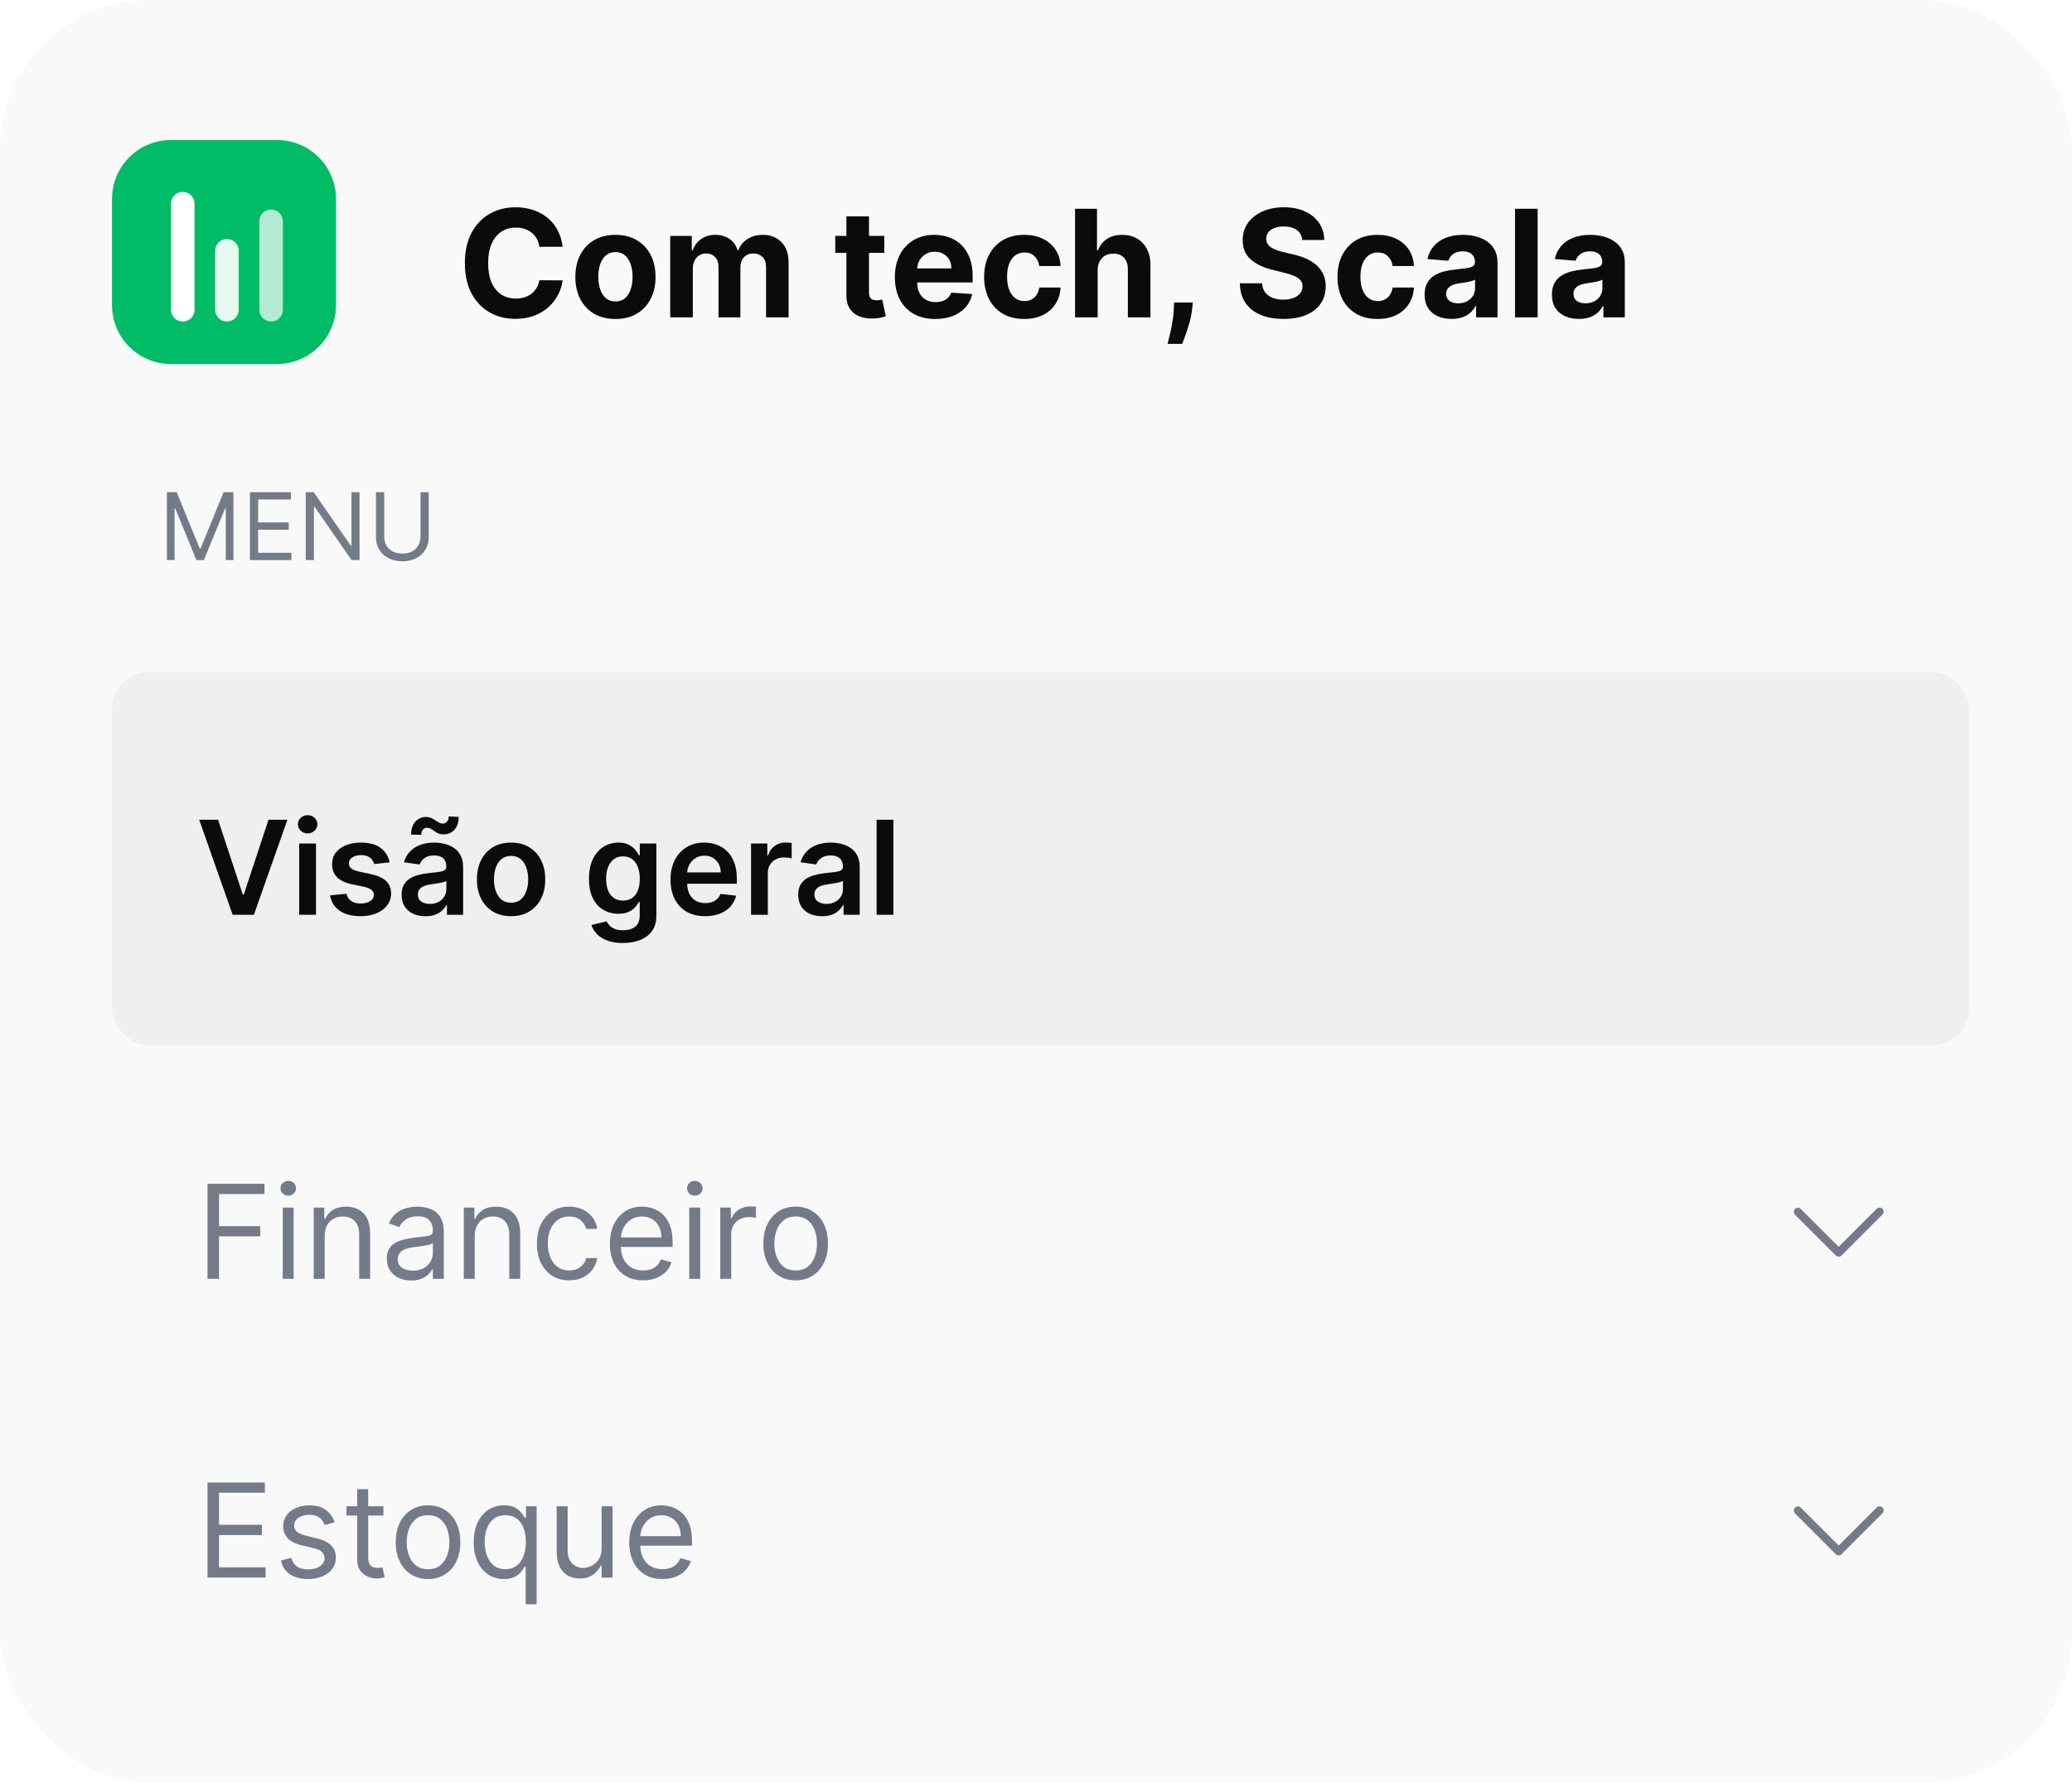 <svg xmlns="http://www.w3.org/2000/svg" fill="none" viewBox="0 0 222 191" height="191" width="222">
<rect fill="#F9F9F9" rx="16" height="191" width="222"></rect>
<path fill="#00BC67" d="M12 21.316C12 17.828 14.828 15 18.316 15H29.684C33.172 15 36 17.828 36 21.316V32.684C36 36.172 33.172 39 29.684 39H18.316C14.828 39 12 36.172 12 32.684V21.316Z"></path>
<g filter="url(#filter0_d_988_5857)">
<path fill="white" d="M18.316 21.317C18.316 20.619 18.882 20.054 19.58 20.054C20.277 20.054 20.843 20.619 20.843 21.317V32.685C20.843 33.383 20.277 33.949 19.58 33.949C18.882 33.949 18.316 33.383 18.316 32.685V21.317Z"></path>
</g>
<g filter="url(#filter1_d_988_5857)" opacity="0.9">
<path fill="white" d="M23.051 26.368C23.051 25.67 23.616 25.105 24.314 25.105C25.012 25.105 25.577 25.67 25.577 26.368V32.683C25.577 33.381 25.012 33.947 24.314 33.947C23.616 33.947 23.051 33.381 23.051 32.683V26.368Z"></path>
</g>
<g filter="url(#filter2_d_988_5857)" opacity="0.7">
<path fill="white" d="M27.785 23.209C27.785 22.512 28.351 21.946 29.048 21.946C29.746 21.946 30.311 22.512 30.311 23.209V32.683C30.311 33.381 29.746 33.946 29.048 33.946C28.351 33.946 27.785 33.381 27.785 32.683V23.209Z"></path>
</g>
<path fill="#0A0B0B" d="M60.278 26.438H57.79C57.744 26.116 57.651 25.829 57.511 25.579C57.371 25.326 57.191 25.11 56.972 24.932C56.752 24.754 56.498 24.617 56.21 24.523C55.926 24.428 55.617 24.381 55.284 24.381C54.682 24.381 54.157 24.53 53.71 24.829C53.263 25.125 52.917 25.557 52.67 26.125C52.424 26.689 52.301 27.375 52.301 28.182C52.301 29.011 52.424 29.708 52.67 30.273C52.92 30.837 53.269 31.263 53.716 31.551C54.163 31.839 54.68 31.983 55.267 31.983C55.597 31.983 55.901 31.939 56.182 31.852C56.466 31.765 56.718 31.638 56.938 31.472C57.157 31.301 57.339 31.095 57.483 30.852C57.631 30.61 57.733 30.333 57.79 30.023L60.278 30.034C60.214 30.568 60.053 31.083 59.795 31.579C59.542 32.072 59.199 32.513 58.767 32.903C58.339 33.29 57.828 33.597 57.233 33.824C56.642 34.047 55.974 34.159 55.227 34.159C54.189 34.159 53.261 33.924 52.443 33.455C51.629 32.985 50.985 32.305 50.511 31.415C50.042 30.525 49.807 29.447 49.807 28.182C49.807 26.913 50.045 25.833 50.523 24.943C51 24.053 51.648 23.375 52.466 22.909C53.284 22.439 54.205 22.204 55.227 22.204C55.901 22.204 56.526 22.299 57.102 22.489C57.682 22.678 58.195 22.954 58.642 23.318C59.089 23.678 59.453 24.119 59.733 24.642C60.017 25.165 60.199 25.763 60.278 26.438ZM65.94 34.17C65.058 34.17 64.294 33.983 63.651 33.608C63.01 33.229 62.516 32.703 62.168 32.028C61.819 31.35 61.645 30.564 61.645 29.671C61.645 28.769 61.819 27.981 62.168 27.307C62.516 26.629 63.01 26.102 63.651 25.727C64.294 25.349 65.058 25.159 65.94 25.159C66.823 25.159 67.584 25.349 68.224 25.727C68.868 26.102 69.365 26.629 69.713 27.307C70.062 27.981 70.236 28.769 70.236 29.671C70.236 30.564 70.062 31.35 69.713 32.028C69.365 32.703 68.868 33.229 68.224 33.608C67.584 33.983 66.823 34.17 65.94 34.17ZM65.952 32.295C66.353 32.295 66.688 32.182 66.957 31.954C67.226 31.724 67.429 31.409 67.565 31.011C67.706 30.614 67.776 30.161 67.776 29.653C67.776 29.146 67.706 28.693 67.565 28.296C67.429 27.898 67.226 27.583 66.957 27.352C66.688 27.121 66.353 27.006 65.952 27.006C65.546 27.006 65.206 27.121 64.929 27.352C64.656 27.583 64.45 27.898 64.31 28.296C64.173 28.693 64.105 29.146 64.105 29.653C64.105 30.161 64.173 30.614 64.31 31.011C64.45 31.409 64.656 31.724 64.929 31.954C65.206 32.182 65.546 32.295 65.952 32.295ZM71.81 34V25.273H74.117V26.812H74.219C74.401 26.301 74.704 25.898 75.128 25.602C75.552 25.307 76.06 25.159 76.651 25.159C77.249 25.159 77.758 25.309 78.179 25.608C78.599 25.903 78.88 26.305 79.02 26.812H79.111C79.289 26.312 79.611 25.913 80.077 25.614C80.546 25.311 81.101 25.159 81.742 25.159C82.556 25.159 83.217 25.419 83.724 25.938C84.236 26.453 84.492 27.184 84.492 28.131V34H82.077V28.608C82.077 28.123 81.948 27.759 81.69 27.517C81.433 27.275 81.111 27.153 80.724 27.153C80.285 27.153 79.942 27.294 79.696 27.574C79.45 27.85 79.327 28.216 79.327 28.671V34H76.98V28.557C76.98 28.129 76.857 27.788 76.611 27.534C76.368 27.28 76.048 27.153 75.651 27.153C75.382 27.153 75.139 27.222 74.923 27.358C74.711 27.491 74.543 27.678 74.418 27.921C74.293 28.159 74.23 28.439 74.23 28.761V34H71.81ZM94.749 25.273V27.091H89.493V25.273H94.749ZM90.686 23.182H93.106V31.318C93.106 31.542 93.141 31.716 93.209 31.841C93.277 31.962 93.372 32.047 93.493 32.097C93.618 32.146 93.762 32.17 93.925 32.17C94.038 32.17 94.152 32.161 94.266 32.142C94.379 32.119 94.466 32.102 94.527 32.091L94.908 33.892C94.787 33.93 94.616 33.974 94.396 34.023C94.177 34.076 93.91 34.108 93.595 34.119C93.012 34.142 92.501 34.064 92.061 33.886C91.626 33.708 91.287 33.432 91.044 33.057C90.802 32.682 90.682 32.208 90.686 31.636V23.182ZM100.209 34.17C99.311 34.17 98.538 33.989 97.891 33.625C97.247 33.258 96.751 32.739 96.402 32.068C96.053 31.394 95.879 30.597 95.879 29.676C95.879 28.778 96.053 27.991 96.402 27.312C96.751 26.634 97.241 26.106 97.874 25.727C98.51 25.349 99.256 25.159 100.112 25.159C100.688 25.159 101.224 25.252 101.72 25.438C102.22 25.619 102.656 25.894 103.027 26.261C103.402 26.629 103.694 27.091 103.902 27.648C104.11 28.201 104.214 28.849 104.214 29.591V30.256H96.845V28.756H101.936C101.936 28.407 101.86 28.099 101.709 27.829C101.557 27.561 101.347 27.35 101.078 27.199C100.813 27.044 100.504 26.966 100.152 26.966C99.785 26.966 99.459 27.051 99.175 27.222C98.894 27.388 98.675 27.614 98.516 27.898C98.356 28.178 98.275 28.491 98.271 28.835V30.261C98.271 30.693 98.351 31.066 98.51 31.381C98.673 31.695 98.902 31.938 99.197 32.108C99.493 32.278 99.843 32.364 100.249 32.364C100.518 32.364 100.764 32.326 100.987 32.25C101.211 32.174 101.402 32.061 101.561 31.909C101.72 31.758 101.841 31.572 101.925 31.352L104.163 31.5C104.05 32.038 103.817 32.508 103.464 32.909C103.116 33.307 102.665 33.617 102.112 33.841C101.563 34.061 100.929 34.17 100.209 34.17ZM109.737 34.17C108.843 34.17 108.074 33.981 107.43 33.602C106.79 33.22 106.298 32.689 105.953 32.011C105.612 31.333 105.442 30.553 105.442 29.671C105.442 28.776 105.614 27.992 105.959 27.318C106.307 26.64 106.802 26.112 107.442 25.733C108.082 25.35 108.843 25.159 109.726 25.159C110.487 25.159 111.154 25.297 111.726 25.574C112.298 25.85 112.75 26.239 113.084 26.739C113.417 27.239 113.601 27.826 113.635 28.5H111.351C111.286 28.064 111.116 27.714 110.839 27.449C110.567 27.18 110.209 27.046 109.766 27.046C109.391 27.046 109.063 27.148 108.783 27.352C108.506 27.553 108.29 27.847 108.135 28.233C107.98 28.619 107.902 29.087 107.902 29.636C107.902 30.193 107.978 30.667 108.129 31.057C108.285 31.447 108.502 31.744 108.783 31.949C109.063 32.153 109.391 32.256 109.766 32.256C110.042 32.256 110.29 32.199 110.51 32.085C110.733 31.972 110.917 31.807 111.061 31.591C111.209 31.371 111.305 31.108 111.351 30.801H113.635C113.597 31.468 113.415 32.055 113.089 32.562C112.768 33.066 112.322 33.46 111.754 33.744C111.186 34.028 110.514 34.17 109.737 34.17ZM117.605 28.954V34H115.185V22.364H117.537V26.812H117.639C117.836 26.297 118.154 25.894 118.594 25.602C119.033 25.307 119.584 25.159 120.247 25.159C120.853 25.159 121.382 25.292 121.832 25.557C122.287 25.818 122.639 26.195 122.889 26.688C123.143 27.176 123.268 27.761 123.264 28.443V34H120.844V28.875C120.848 28.337 120.711 27.919 120.435 27.619C120.162 27.32 119.779 27.171 119.287 27.171C118.957 27.171 118.666 27.241 118.412 27.381C118.162 27.521 117.965 27.725 117.821 27.994C117.681 28.259 117.609 28.579 117.605 28.954ZM127.8 32.409L127.737 33.034C127.688 33.534 127.593 34.032 127.453 34.528C127.317 35.028 127.173 35.481 127.021 35.886C126.874 36.292 126.754 36.61 126.663 36.841H125.095C125.152 36.617 125.23 36.305 125.328 35.903C125.427 35.506 125.519 35.059 125.607 34.562C125.694 34.066 125.749 33.561 125.771 33.045L125.8 32.409H127.8ZM139.527 25.71C139.482 25.252 139.286 24.896 138.942 24.642C138.597 24.388 138.129 24.261 137.538 24.261C137.137 24.261 136.798 24.318 136.521 24.432C136.245 24.542 136.033 24.695 135.885 24.892C135.741 25.089 135.669 25.312 135.669 25.562C135.661 25.771 135.705 25.953 135.8 26.108C135.898 26.263 136.033 26.398 136.203 26.511C136.374 26.621 136.571 26.718 136.794 26.801C137.018 26.881 137.256 26.949 137.51 27.006L138.555 27.256C139.063 27.369 139.529 27.521 139.953 27.71C140.377 27.9 140.745 28.133 141.055 28.409C141.366 28.686 141.607 29.011 141.777 29.386C141.951 29.761 142.04 30.191 142.044 30.676C142.04 31.388 141.858 32.006 141.499 32.528C141.143 33.047 140.627 33.451 139.953 33.739C139.283 34.023 138.474 34.165 137.527 34.165C136.588 34.165 135.769 34.021 135.072 33.733C134.379 33.445 133.838 33.019 133.447 32.455C133.061 31.886 132.858 31.184 132.839 30.347H135.22C135.247 30.737 135.358 31.062 135.555 31.324C135.756 31.581 136.023 31.776 136.357 31.909C136.694 32.038 137.074 32.102 137.499 32.102C137.915 32.102 138.277 32.042 138.584 31.921C138.894 31.799 139.135 31.631 139.305 31.415C139.476 31.199 139.561 30.951 139.561 30.671C139.561 30.409 139.483 30.189 139.328 30.011C139.177 29.833 138.953 29.682 138.658 29.557C138.366 29.432 138.008 29.318 137.584 29.216L136.317 28.898C135.336 28.659 134.561 28.286 133.993 27.778C133.425 27.271 133.143 26.587 133.146 25.727C133.143 25.023 133.33 24.407 133.709 23.881C134.091 23.354 134.616 22.943 135.283 22.648C135.949 22.352 136.707 22.204 137.555 22.204C138.419 22.204 139.173 22.352 139.817 22.648C140.464 22.943 140.968 23.354 141.328 23.881C141.688 24.407 141.874 25.017 141.885 25.71H139.527ZM147.597 34.17C146.703 34.17 145.934 33.981 145.29 33.602C144.65 33.22 144.157 32.689 143.812 32.011C143.472 31.333 143.301 30.553 143.301 29.671C143.301 28.776 143.473 27.992 143.818 27.318C144.167 26.64 144.661 26.112 145.301 25.733C145.941 25.35 146.703 25.159 147.585 25.159C148.347 25.159 149.013 25.297 149.585 25.574C150.157 25.85 150.61 26.239 150.943 26.739C151.277 27.239 151.46 27.826 151.494 28.5H149.21C149.146 28.064 148.975 27.714 148.699 27.449C148.426 27.18 148.068 27.046 147.625 27.046C147.25 27.046 146.922 27.148 146.642 27.352C146.366 27.553 146.15 27.847 145.994 28.233C145.839 28.619 145.761 29.087 145.761 29.636C145.761 30.193 145.837 30.667 145.989 31.057C146.144 31.447 146.362 31.744 146.642 31.949C146.922 32.153 147.25 32.256 147.625 32.256C147.902 32.256 148.15 32.199 148.369 32.085C148.593 31.972 148.777 31.807 148.92 31.591C149.068 31.371 149.165 31.108 149.21 30.801H151.494C151.456 31.468 151.275 32.055 150.949 32.562C150.627 33.066 150.182 33.46 149.614 33.744C149.045 34.028 148.373 34.17 147.597 34.17ZM155.533 34.165C154.976 34.165 154.48 34.068 154.044 33.875C153.608 33.678 153.264 33.388 153.01 33.006C152.76 32.619 152.635 32.138 152.635 31.562C152.635 31.078 152.724 30.671 152.902 30.341C153.08 30.011 153.322 29.746 153.629 29.546C153.936 29.345 154.285 29.193 154.675 29.091C155.069 28.989 155.482 28.917 155.913 28.875C156.421 28.822 156.83 28.773 157.141 28.727C157.451 28.678 157.677 28.606 157.817 28.511C157.957 28.417 158.027 28.276 158.027 28.091V28.057C158.027 27.697 157.913 27.419 157.686 27.222C157.463 27.025 157.144 26.926 156.732 26.926C156.296 26.926 155.949 27.023 155.692 27.216C155.434 27.405 155.264 27.644 155.18 27.932L152.942 27.75C153.055 27.22 153.279 26.761 153.612 26.375C153.946 25.985 154.375 25.686 154.902 25.477C155.432 25.265 156.046 25.159 156.743 25.159C157.228 25.159 157.692 25.216 158.135 25.329C158.582 25.443 158.978 25.619 159.322 25.858C159.671 26.097 159.946 26.403 160.146 26.778C160.347 27.15 160.447 27.595 160.447 28.114V34H158.152V32.79H158.084C157.944 33.062 157.756 33.303 157.521 33.511C157.286 33.716 157.004 33.877 156.675 33.994C156.345 34.108 155.964 34.165 155.533 34.165ZM156.226 32.494C156.582 32.494 156.896 32.424 157.169 32.284C157.442 32.14 157.656 31.947 157.811 31.704C157.966 31.462 158.044 31.188 158.044 30.881V29.954C157.968 30.004 157.864 30.049 157.732 30.091C157.603 30.129 157.457 30.165 157.294 30.199C157.131 30.229 156.968 30.258 156.805 30.284C156.643 30.307 156.495 30.328 156.362 30.347C156.078 30.388 155.83 30.454 155.618 30.546C155.406 30.636 155.241 30.759 155.124 30.915C155.006 31.066 154.947 31.256 154.947 31.483C154.947 31.812 155.067 32.064 155.305 32.239C155.548 32.409 155.855 32.494 156.226 32.494ZM164.746 22.364V34H162.325V22.364H164.746ZM169.173 34.165C168.616 34.165 168.12 34.068 167.685 33.875C167.249 33.678 166.904 33.388 166.651 33.006C166.401 32.619 166.276 32.138 166.276 31.562C166.276 31.078 166.365 30.671 166.543 30.341C166.721 30.011 166.963 29.746 167.27 29.546C167.577 29.345 167.925 29.193 168.315 29.091C168.709 28.989 169.122 28.917 169.554 28.875C170.062 28.822 170.471 28.773 170.781 28.727C171.092 28.678 171.317 28.606 171.457 28.511C171.598 28.417 171.668 28.276 171.668 28.091V28.057C171.668 27.697 171.554 27.419 171.327 27.222C171.103 27.025 170.785 26.926 170.372 26.926C169.937 26.926 169.59 27.023 169.332 27.216C169.075 27.405 168.904 27.644 168.821 27.932L166.582 27.75C166.696 27.22 166.92 26.761 167.253 26.375C167.586 25.985 168.016 25.686 168.543 25.477C169.073 25.265 169.687 25.159 170.384 25.159C170.868 25.159 171.332 25.216 171.776 25.329C172.223 25.443 172.618 25.619 172.963 25.858C173.312 26.097 173.586 26.403 173.787 26.778C173.988 27.15 174.088 27.595 174.088 28.114V34H171.793V32.79H171.724C171.584 33.062 171.397 33.303 171.162 33.511C170.927 33.716 170.645 33.877 170.315 33.994C169.986 34.108 169.605 34.165 169.173 34.165ZM169.866 32.494C170.223 32.494 170.537 32.424 170.81 32.284C171.082 32.14 171.296 31.947 171.452 31.704C171.607 31.462 171.685 31.188 171.685 30.881V29.954C171.609 30.004 171.505 30.049 171.372 30.091C171.243 30.129 171.098 30.165 170.935 30.199C170.772 30.229 170.609 30.258 170.446 30.284C170.283 30.307 170.135 30.328 170.003 30.347C169.719 30.388 169.471 30.454 169.259 30.546C169.046 30.636 168.882 30.759 168.764 30.915C168.647 31.066 168.588 31.256 168.588 31.483C168.588 31.812 168.707 32.064 168.946 32.239C169.188 32.409 169.495 32.494 169.866 32.494Z"></path>
<path fill="#747A87" d="M17.881 52.727H18.932L21.403 58.764H21.489L23.96 52.727H25.011V60H24.188V54.474H24.116L21.844 60H21.048L18.776 54.474H18.704V60H17.881V52.727ZM26.777 60V52.727H31.166V53.508H27.658V55.966H30.939V56.747H27.658V59.219H31.223V60H26.777ZM38.521 52.727V60H37.669L33.705 54.29H33.634V60H32.754V52.727H33.606L37.583 58.452H37.654V52.727H38.521ZM45.056 52.727H45.936V57.543C45.936 58.04 45.819 58.484 45.585 58.874C45.353 59.263 45.025 59.569 44.601 59.794C44.177 60.017 43.68 60.128 43.11 60.128C42.539 60.128 42.042 60.017 41.618 59.794C41.194 59.569 40.865 59.263 40.631 58.874C40.399 58.484 40.283 58.04 40.283 57.543V52.727H41.164V57.472C41.164 57.827 41.242 58.143 41.398 58.42C41.554 58.694 41.777 58.911 42.066 59.07C42.357 59.226 42.705 59.304 43.11 59.304C43.515 59.304 43.863 59.226 44.154 59.07C44.445 58.911 44.667 58.694 44.821 58.42C44.978 58.143 45.056 57.827 45.056 57.472V52.727Z"></path>
<rect fill="#EFEFEF" rx="4" height="40" width="199" y="72" x="12"></rect>
<path fill="#0A0B0B" d="M23.366 87.818L26.016 95.832H26.121L28.766 87.818H30.794L27.204 98H24.928L21.343 87.818H23.366ZM32.056 98V90.364H33.855V98H32.056ZM32.96 89.28C32.675 89.28 32.43 89.185 32.225 88.996C32.019 88.804 31.916 88.574 31.916 88.305C31.916 88.034 32.019 87.803 32.225 87.614C32.43 87.422 32.675 87.326 32.96 87.326C33.249 87.326 33.494 87.422 33.696 87.614C33.902 87.803 34.004 88.034 34.004 88.305C34.004 88.574 33.902 88.804 33.696 88.996C33.494 89.185 33.249 89.28 32.96 89.28ZM41.742 92.382L40.101 92.561C40.054 92.395 39.973 92.24 39.857 92.094C39.745 91.948 39.592 91.83 39.4 91.741C39.208 91.651 38.972 91.606 38.694 91.606C38.319 91.606 38.005 91.688 37.749 91.85C37.497 92.013 37.373 92.223 37.376 92.481C37.373 92.704 37.454 92.884 37.62 93.023C37.789 93.163 38.068 93.277 38.455 93.367L39.758 93.645C40.48 93.801 41.017 94.048 41.369 94.386C41.723 94.724 41.902 95.166 41.906 95.713C41.902 96.194 41.761 96.618 41.483 96.986C41.208 97.35 40.825 97.635 40.334 97.841C39.844 98.046 39.281 98.149 38.644 98.149C37.709 98.149 36.957 97.954 36.387 97.562C35.817 97.168 35.477 96.62 35.368 95.917L37.123 95.748C37.202 96.093 37.371 96.353 37.63 96.528C37.889 96.704 38.225 96.792 38.639 96.792C39.067 96.792 39.41 96.704 39.668 96.528C39.93 96.353 40.061 96.136 40.061 95.877C40.061 95.658 39.977 95.478 39.807 95.335C39.642 95.193 39.383 95.083 39.032 95.007L37.729 94.734C36.997 94.581 36.455 94.324 36.104 93.963C35.752 93.599 35.578 93.138 35.582 92.581C35.578 92.11 35.706 91.703 35.965 91.358C36.226 91.01 36.589 90.742 37.053 90.553C37.521 90.36 38.059 90.264 38.669 90.264C39.564 90.264 40.268 90.455 40.782 90.836C41.299 91.217 41.619 91.733 41.742 92.382ZM45.587 98.154C45.103 98.154 44.667 98.068 44.279 97.896C43.895 97.72 43.59 97.461 43.365 97.12C43.143 96.779 43.032 96.358 43.032 95.857C43.032 95.426 43.111 95.07 43.27 94.788C43.429 94.507 43.646 94.281 43.922 94.112C44.197 93.943 44.507 93.816 44.851 93.729C45.199 93.64 45.559 93.575 45.93 93.535C46.377 93.489 46.74 93.448 47.019 93.411C47.297 93.371 47.499 93.312 47.625 93.232C47.755 93.149 47.819 93.022 47.819 92.849V92.82C47.819 92.445 47.708 92.155 47.486 91.95C47.264 91.744 46.944 91.641 46.527 91.641C46.086 91.641 45.736 91.737 45.478 91.93C45.222 92.122 45.05 92.349 44.961 92.611L43.28 92.372C43.413 91.908 43.632 91.52 43.936 91.209C44.241 90.894 44.614 90.659 45.055 90.503C45.496 90.344 45.983 90.264 46.517 90.264C46.885 90.264 47.251 90.307 47.615 90.394C47.98 90.48 48.313 90.622 48.615 90.821C48.916 91.017 49.158 91.283 49.341 91.621C49.526 91.96 49.619 92.382 49.619 92.889V98H47.889V96.951H47.829C47.72 97.163 47.566 97.362 47.367 97.548C47.171 97.73 46.924 97.877 46.626 97.99C46.331 98.099 45.985 98.154 45.587 98.154ZM46.054 96.832C46.416 96.832 46.729 96.76 46.994 96.618C47.259 96.472 47.463 96.28 47.605 96.041C47.751 95.803 47.824 95.542 47.824 95.261V94.361C47.768 94.407 47.672 94.45 47.536 94.49C47.403 94.53 47.254 94.565 47.088 94.594C46.923 94.624 46.759 94.651 46.596 94.674C46.434 94.697 46.293 94.717 46.174 94.734C45.905 94.77 45.665 94.83 45.453 94.913C45.241 94.996 45.073 95.112 44.951 95.261C44.828 95.406 44.767 95.595 44.767 95.827C44.767 96.159 44.888 96.409 45.13 96.578C45.372 96.747 45.68 96.832 46.054 96.832ZM45.135 89.434L44.046 89.409C44.046 88.819 44.198 88.357 44.503 88.022C44.808 87.687 45.184 87.52 45.632 87.52C45.847 87.52 46.034 87.556 46.194 87.629C46.353 87.699 46.498 87.78 46.631 87.873C46.767 87.966 46.9 88.049 47.029 88.121C47.158 88.191 47.3 88.226 47.456 88.226C47.645 88.226 47.794 88.155 47.904 88.012C48.017 87.87 48.075 87.687 48.078 87.465L49.147 87.51C49.143 88.103 48.989 88.564 48.684 88.892C48.379 89.217 48.005 89.381 47.561 89.384C47.322 89.388 47.122 89.353 46.959 89.28C46.797 89.207 46.654 89.124 46.532 89.031C46.412 88.938 46.291 88.857 46.169 88.788C46.046 88.715 45.902 88.678 45.736 88.678C45.56 88.678 45.416 88.748 45.304 88.887C45.191 89.026 45.135 89.209 45.135 89.434ZM54.76 98.149C54.014 98.149 53.367 97.985 52.821 97.657C52.274 97.329 51.85 96.87 51.548 96.28C51.25 95.69 51.1 95.001 51.1 94.212C51.1 93.423 51.25 92.732 51.548 92.138C51.85 91.545 52.274 91.085 52.821 90.756C53.367 90.428 54.014 90.264 54.76 90.264C55.505 90.264 56.152 90.428 56.699 90.756C57.245 91.085 57.668 91.545 57.966 92.138C58.268 92.732 58.419 93.423 58.419 94.212C58.419 95.001 58.268 95.69 57.966 96.28C57.668 96.87 57.245 97.329 56.699 97.657C56.152 97.985 55.505 98.149 54.76 98.149ZM54.77 96.707C55.174 96.707 55.512 96.596 55.784 96.374C56.056 96.149 56.258 95.847 56.39 95.469C56.526 95.092 56.594 94.671 56.594 94.207C56.594 93.739 56.526 93.317 56.39 92.939C56.258 92.558 56.056 92.254 55.784 92.029C55.512 91.804 55.174 91.691 54.77 91.691C54.355 91.691 54.011 91.804 53.735 92.029C53.464 92.254 53.26 92.558 53.124 92.939C52.991 93.317 52.925 93.739 52.925 94.207C52.925 94.671 52.991 95.092 53.124 95.469C53.26 95.847 53.464 96.149 53.735 96.374C54.011 96.596 54.355 96.707 54.77 96.707ZM66.74 101.023C66.094 101.023 65.538 100.935 65.074 100.759C64.61 100.587 64.237 100.355 63.956 100.063C63.674 99.772 63.478 99.448 63.369 99.094L64.99 98.701C65.063 98.85 65.169 98.998 65.308 99.144C65.447 99.293 65.635 99.415 65.87 99.511C66.109 99.611 66.408 99.66 66.77 99.66C67.28 99.66 67.703 99.536 68.037 99.288C68.372 99.042 68.54 98.638 68.54 98.075V96.628H68.45C68.357 96.813 68.221 97.004 68.042 97.2C67.867 97.395 67.633 97.559 67.341 97.692C67.053 97.824 66.69 97.891 66.253 97.891C65.666 97.891 65.134 97.753 64.657 97.478C64.183 97.2 63.805 96.785 63.523 96.235C63.245 95.682 63.106 94.989 63.106 94.157C63.106 93.318 63.245 92.611 63.523 92.034C63.805 91.454 64.184 91.015 64.662 90.717C65.139 90.415 65.671 90.264 66.258 90.264C66.705 90.264 67.073 90.34 67.361 90.493C67.653 90.642 67.885 90.823 68.057 91.035C68.23 91.244 68.361 91.441 68.45 91.626H68.549V90.364H70.324V98.124C70.324 98.777 70.169 99.317 69.857 99.745C69.546 100.173 69.12 100.492 68.579 100.705C68.039 100.917 67.426 101.023 66.74 101.023ZM66.755 96.479C67.136 96.479 67.461 96.386 67.729 96.2C67.998 96.015 68.201 95.748 68.341 95.4C68.48 95.052 68.549 94.634 68.549 94.147C68.549 93.666 68.48 93.246 68.341 92.884C68.205 92.523 68.003 92.243 67.734 92.044C67.469 91.842 67.143 91.741 66.755 91.741C66.354 91.741 66.019 91.845 65.751 92.054C65.482 92.263 65.28 92.549 65.144 92.914C65.008 93.275 64.94 93.686 64.94 94.147C64.94 94.614 65.008 95.024 65.144 95.375C65.283 95.723 65.487 95.995 65.755 96.19C66.027 96.383 66.36 96.479 66.755 96.479ZM75.549 98.149C74.784 98.149 74.123 97.99 73.566 97.672C73.012 97.35 72.587 96.896 72.288 96.31C71.99 95.72 71.841 95.025 71.841 94.227C71.841 93.441 71.99 92.752 72.288 92.158C72.59 91.562 73.011 91.098 73.551 90.766C74.091 90.432 74.726 90.264 75.455 90.264C75.926 90.264 76.37 90.34 76.787 90.493C77.208 90.642 77.58 90.874 77.901 91.189C78.226 91.504 78.481 91.905 78.667 92.392C78.852 92.876 78.945 93.453 78.945 94.122V94.674H72.686V93.461H77.22C77.217 93.116 77.142 92.81 76.996 92.541C76.85 92.269 76.647 92.056 76.385 91.9C76.126 91.744 75.825 91.666 75.48 91.666C75.112 91.666 74.789 91.756 74.51 91.935C74.232 92.11 74.015 92.342 73.859 92.631C73.707 92.916 73.629 93.229 73.626 93.57V94.629C73.626 95.073 73.707 95.454 73.869 95.773C74.031 96.088 74.259 96.329 74.55 96.499C74.842 96.664 75.183 96.747 75.574 96.747C75.836 96.747 76.073 96.711 76.285 96.638C76.498 96.562 76.681 96.451 76.837 96.305C76.993 96.159 77.111 95.978 77.19 95.763L78.871 95.952C78.764 96.396 78.562 96.784 78.264 97.115C77.969 97.443 77.591 97.698 77.13 97.881C76.67 98.06 76.143 98.149 75.549 98.149ZM80.468 98V90.364H82.213V91.636H82.292C82.431 91.195 82.67 90.856 83.008 90.617C83.35 90.375 83.739 90.254 84.177 90.254C84.276 90.254 84.387 90.259 84.51 90.269C84.635 90.276 84.74 90.287 84.823 90.304V91.96C84.747 91.933 84.626 91.91 84.46 91.89C84.297 91.867 84.14 91.855 83.988 91.855C83.659 91.855 83.365 91.926 83.103 92.069C82.844 92.208 82.64 92.402 82.491 92.651C82.342 92.899 82.267 93.186 82.267 93.511V98H80.468ZM88.079 98.154C87.595 98.154 87.159 98.068 86.772 97.896C86.387 97.72 86.082 97.461 85.857 97.12C85.635 96.779 85.524 96.358 85.524 95.857C85.524 95.426 85.603 95.07 85.762 94.788C85.921 94.507 86.139 94.281 86.414 94.112C86.689 93.943 86.999 93.816 87.343 93.729C87.691 93.64 88.051 93.575 88.422 93.535C88.87 93.489 89.233 93.448 89.511 93.411C89.789 93.371 89.992 93.312 90.118 93.232C90.247 93.149 90.311 93.022 90.311 92.849V92.82C90.311 92.445 90.2 92.155 89.978 91.95C89.756 91.744 89.436 91.641 89.019 91.641C88.578 91.641 88.228 91.737 87.97 91.93C87.715 92.122 87.542 92.349 87.453 92.611L85.772 92.372C85.905 91.908 86.124 91.52 86.429 91.209C86.734 90.894 87.106 90.659 87.547 90.503C87.988 90.344 88.475 90.264 89.009 90.264C89.377 90.264 89.743 90.307 90.108 90.394C90.472 90.48 90.805 90.622 91.107 90.821C91.409 91.017 91.65 91.283 91.833 91.621C92.018 91.96 92.111 92.382 92.111 92.889V98H90.381V96.951H90.321C90.212 97.163 90.058 97.362 89.859 97.548C89.663 97.73 89.416 97.877 89.118 97.99C88.823 98.099 88.477 98.154 88.079 98.154ZM88.546 96.832C88.908 96.832 89.221 96.76 89.486 96.618C89.751 96.472 89.955 96.28 90.098 96.041C90.243 95.803 90.316 95.542 90.316 95.261V94.361C90.26 94.407 90.164 94.45 90.028 94.49C89.895 94.53 89.746 94.565 89.581 94.594C89.415 94.624 89.251 94.651 89.088 94.674C88.926 94.697 88.785 94.717 88.666 94.734C88.397 94.77 88.157 94.83 87.945 94.913C87.733 94.996 87.566 95.112 87.443 95.261C87.32 95.406 87.259 95.595 87.259 95.827C87.259 96.159 87.38 96.409 87.622 96.578C87.864 96.747 88.172 96.832 88.546 96.832ZM95.721 87.818V98H93.921V87.818H95.721Z"></path>
<path fill="#747A87" d="M22.233 137V126.818H28.338V127.912H23.466V131.352H27.881V132.446H23.466V137H22.233ZM30.291 137V129.364H31.464V137H30.291ZM30.887 128.091C30.659 128.091 30.461 128.013 30.296 127.857C30.133 127.701 30.052 127.514 30.052 127.295C30.052 127.077 30.133 126.889 30.296 126.734C30.461 126.578 30.659 126.5 30.887 126.5C31.116 126.5 31.311 126.578 31.474 126.734C31.64 126.889 31.723 127.077 31.723 127.295C31.723 127.514 31.64 127.701 31.474 127.857C31.311 128.013 31.116 128.091 30.887 128.091ZM34.786 132.406V137H33.613V129.364H34.746V130.557H34.846C35.025 130.169 35.297 129.857 35.661 129.622C36.026 129.384 36.496 129.264 37.073 129.264C37.59 129.264 38.043 129.37 38.43 129.582C38.818 129.791 39.12 130.109 39.335 130.537C39.551 130.961 39.658 131.498 39.658 132.148V137H38.485V132.227C38.485 131.627 38.329 131.16 38.018 130.825C37.706 130.487 37.279 130.318 36.735 130.318C36.361 130.318 36.026 130.399 35.731 130.562C35.439 130.724 35.209 130.961 35.04 131.273C34.871 131.584 34.786 131.962 34.786 132.406ZM44.05 137.179C43.566 137.179 43.127 137.088 42.732 136.906C42.338 136.72 42.024 136.453 41.792 136.105C41.56 135.754 41.444 135.33 41.444 134.832C41.444 134.395 41.531 134.04 41.703 133.768C41.875 133.493 42.106 133.278 42.394 133.122C42.682 132.966 43.001 132.85 43.349 132.774C43.7 132.695 44.053 132.632 44.407 132.585C44.871 132.526 45.248 132.481 45.536 132.451C45.828 132.418 46.04 132.363 46.172 132.287C46.308 132.211 46.376 132.078 46.376 131.889V131.849C46.376 131.359 46.242 130.978 45.974 130.706C45.708 130.434 45.306 130.298 44.765 130.298C44.205 130.298 43.766 130.421 43.448 130.666C43.13 130.911 42.906 131.173 42.777 131.452L41.663 131.054C41.862 130.59 42.127 130.229 42.459 129.97C42.793 129.708 43.158 129.526 43.552 129.423C43.95 129.317 44.341 129.264 44.726 129.264C44.971 129.264 45.253 129.294 45.571 129.354C45.892 129.41 46.202 129.528 46.501 129.707C46.802 129.886 47.052 130.156 47.251 130.517C47.45 130.878 47.55 131.362 47.55 131.969V137H46.376V135.966H46.317C46.237 136.132 46.105 136.309 45.919 136.498C45.733 136.687 45.486 136.848 45.178 136.98C44.87 137.113 44.494 137.179 44.05 137.179ZM44.228 136.125C44.693 136.125 45.084 136.034 45.402 135.852C45.723 135.669 45.965 135.434 46.128 135.146C46.293 134.857 46.376 134.554 46.376 134.236V133.162C46.327 133.222 46.217 133.276 46.048 133.326C45.882 133.372 45.69 133.414 45.471 133.45C45.256 133.483 45.045 133.513 44.84 133.54C44.638 133.563 44.474 133.583 44.348 133.599C44.043 133.639 43.758 133.704 43.493 133.793C43.231 133.879 43.019 134.01 42.856 134.186C42.697 134.358 42.618 134.594 42.618 134.892C42.618 135.3 42.769 135.608 43.07 135.817C43.375 136.022 43.761 136.125 44.228 136.125ZM50.864 132.406V137H49.691V129.364H50.825V130.557H50.924C51.103 130.169 51.375 129.857 51.739 129.622C52.104 129.384 52.575 129.264 53.151 129.264C53.668 129.264 54.121 129.37 54.508 129.582C54.896 129.791 55.198 130.109 55.413 130.537C55.629 130.961 55.736 131.498 55.736 132.148V137H54.563V132.227C54.563 131.627 54.407 131.16 54.096 130.825C53.784 130.487 53.357 130.318 52.813 130.318C52.439 130.318 52.104 130.399 51.809 130.562C51.517 130.724 51.287 130.961 51.118 131.273C50.949 131.584 50.864 131.962 50.864 132.406ZM60.983 137.159C60.267 137.159 59.65 136.99 59.133 136.652C58.616 136.314 58.219 135.848 57.94 135.255C57.662 134.662 57.523 133.984 57.523 133.222C57.523 132.446 57.665 131.762 57.95 131.168C58.239 130.572 58.639 130.106 59.153 129.771C59.67 129.433 60.273 129.264 60.963 129.264C61.5 129.264 61.984 129.364 62.415 129.562C62.846 129.761 63.198 130.04 63.474 130.398C63.749 130.756 63.919 131.173 63.986 131.651H62.812C62.723 131.303 62.524 130.994 62.216 130.726C61.911 130.454 61.5 130.318 60.983 130.318C60.525 130.318 60.124 130.437 59.78 130.676C59.438 130.911 59.172 131.245 58.979 131.675C58.79 132.103 58.696 132.605 58.696 133.182C58.696 133.772 58.789 134.286 58.974 134.723C59.163 135.161 59.428 135.5 59.77 135.742C60.114 135.984 60.519 136.105 60.983 136.105C61.288 136.105 61.565 136.052 61.813 135.946C62.062 135.84 62.272 135.688 62.444 135.489C62.617 135.29 62.739 135.051 62.812 134.773H63.986C63.919 135.223 63.755 135.629 63.493 135.991C63.235 136.349 62.892 136.634 62.464 136.846C62.04 137.055 61.546 137.159 60.983 137.159ZM68.903 137.159C68.167 137.159 67.532 136.997 66.998 136.672C66.468 136.344 66.059 135.886 65.77 135.3C65.485 134.71 65.343 134.024 65.343 133.241C65.343 132.459 65.485 131.77 65.77 131.173C66.059 130.573 66.46 130.106 66.974 129.771C67.491 129.433 68.094 129.264 68.783 129.264C69.181 129.264 69.574 129.33 69.962 129.463C70.349 129.596 70.702 129.811 71.02 130.109C71.339 130.404 71.592 130.795 71.781 131.283C71.97 131.77 72.064 132.37 72.064 133.082V133.58H66.178V132.565H70.871C70.871 132.134 70.785 131.75 70.613 131.412C70.444 131.074 70.202 130.807 69.887 130.612C69.575 130.416 69.207 130.318 68.783 130.318C68.316 130.318 67.912 130.434 67.57 130.666C67.232 130.895 66.972 131.193 66.79 131.561C66.607 131.929 66.516 132.323 66.516 132.744V133.42C66.516 133.997 66.616 134.486 66.814 134.887C67.017 135.285 67.297 135.588 67.655 135.797C68.013 136.002 68.429 136.105 68.903 136.105C69.211 136.105 69.489 136.062 69.738 135.976C69.99 135.886 70.207 135.754 70.389 135.578C70.571 135.399 70.712 135.177 70.812 134.912L71.945 135.23C71.826 135.615 71.625 135.953 71.344 136.244C71.062 136.533 70.714 136.758 70.299 136.92C69.885 137.08 69.42 137.159 68.903 137.159ZM73.849 137V129.364H75.022V137H73.849ZM74.446 128.091C74.217 128.091 74.02 128.013 73.854 127.857C73.692 127.701 73.611 127.514 73.611 127.295C73.611 127.077 73.692 126.889 73.854 126.734C74.02 126.578 74.217 126.5 74.446 126.5C74.674 126.5 74.87 126.578 75.032 126.734C75.198 126.889 75.281 127.077 75.281 127.295C75.281 127.514 75.198 127.701 75.032 127.857C74.87 128.013 74.674 128.091 74.446 128.091ZM77.171 137V129.364H78.305V130.517H78.385C78.524 130.139 78.776 129.833 79.14 129.597C79.505 129.362 79.916 129.244 80.373 129.244C80.459 129.244 80.567 129.246 80.696 129.249C80.826 129.253 80.923 129.258 80.99 129.264V130.457C80.95 130.447 80.859 130.433 80.716 130.413C80.577 130.389 80.43 130.378 80.274 130.378C79.903 130.378 79.571 130.456 79.279 130.612C78.991 130.764 78.762 130.976 78.593 131.248C78.428 131.516 78.345 131.823 78.345 132.168V137H77.171ZM85.25 137.159C84.561 137.159 83.956 136.995 83.436 136.667C82.919 136.339 82.514 135.88 82.223 135.29C81.934 134.7 81.79 134.01 81.79 133.222C81.79 132.426 81.934 131.732 82.223 131.138C82.514 130.545 82.919 130.085 83.436 129.756C83.956 129.428 84.561 129.264 85.25 129.264C85.94 129.264 86.543 129.428 87.06 129.756C87.58 130.085 87.985 130.545 88.273 131.138C88.565 131.732 88.711 132.426 88.711 133.222C88.711 134.01 88.565 134.7 88.273 135.29C87.985 135.88 87.58 136.339 87.06 136.667C86.543 136.995 85.94 137.159 85.25 137.159ZM85.25 136.105C85.774 136.105 86.205 135.971 86.543 135.702C86.881 135.434 87.131 135.081 87.294 134.643C87.456 134.206 87.537 133.732 87.537 133.222C87.537 132.711 87.456 132.236 87.294 131.795C87.131 131.354 86.881 130.998 86.543 130.726C86.205 130.454 85.774 130.318 85.25 130.318C84.727 130.318 84.296 130.454 83.958 130.726C83.62 130.998 83.369 131.354 83.207 131.795C83.045 132.236 82.963 132.711 82.963 133.222C82.963 133.732 83.045 134.206 83.207 134.643C83.369 135.081 83.62 135.434 83.958 135.702C84.296 135.971 84.727 136.105 85.25 136.105Z"></path>
<path fill="#747A87" d="M197.309 134.497C197.227 134.579 197.116 134.625 197 134.625C196.884 134.625 196.773 134.579 196.691 134.497L192.316 130.122C192.238 130.039 192.196 129.929 192.198 129.816C192.2 129.702 192.246 129.594 192.326 129.514C192.407 129.434 192.515 129.388 192.628 129.386C192.741 129.384 192.851 129.426 192.934 129.503L197 133.569L201.066 129.503C201.106 129.46 201.154 129.426 201.208 129.402C201.261 129.378 201.319 129.365 201.378 129.364C201.437 129.363 201.495 129.374 201.55 129.396C201.604 129.418 201.654 129.451 201.695 129.492C201.737 129.534 201.769 129.583 201.791 129.638C201.813 129.692 201.824 129.75 201.823 129.809C201.822 129.868 201.809 129.926 201.785 129.98C201.761 130.033 201.727 130.082 201.684 130.122L197.309 134.497Z" clip-rule="evenodd" fill-rule="evenodd"></path>
<path fill="#747A87" d="M22.233 169V158.818H28.378V159.912H23.466V163.352H28.06V164.446H23.466V167.906H28.457V169H22.233ZM35.85 163.074L34.796 163.372C34.73 163.196 34.632 163.026 34.503 162.86C34.377 162.691 34.205 162.552 33.986 162.442C33.767 162.333 33.487 162.278 33.146 162.278C32.678 162.278 32.289 162.386 31.977 162.602C31.669 162.814 31.515 163.084 31.515 163.412C31.515 163.704 31.621 163.934 31.833 164.103C32.045 164.272 32.377 164.413 32.827 164.526L33.961 164.804C34.644 164.97 35.153 165.223 35.487 165.565C35.822 165.903 35.989 166.339 35.989 166.872C35.989 167.31 35.863 167.701 35.611 168.045C35.363 168.39 35.015 168.662 34.568 168.861C34.12 169.06 33.6 169.159 33.006 169.159C32.227 169.159 31.583 168.99 31.072 168.652C30.562 168.314 30.239 167.82 30.103 167.17L31.217 166.892C31.323 167.303 31.523 167.611 31.818 167.817C32.117 168.022 32.506 168.125 32.986 168.125C33.533 168.125 33.968 168.009 34.289 167.777C34.614 167.542 34.776 167.26 34.776 166.932C34.776 166.667 34.684 166.445 34.498 166.266C34.312 166.083 34.027 165.947 33.643 165.858L32.37 165.56C31.671 165.394 31.157 165.137 30.829 164.789C30.504 164.438 30.342 163.999 30.342 163.472C30.342 163.041 30.463 162.66 30.704 162.328C30.95 161.997 31.283 161.737 31.704 161.548C32.128 161.359 32.609 161.264 33.146 161.264C33.901 161.264 34.495 161.43 34.925 161.761C35.36 162.093 35.668 162.53 35.85 163.074ZM41.077 161.364V162.358H37.119V161.364H41.077ZM38.273 159.534H39.446V166.812C39.446 167.144 39.494 167.393 39.59 167.558C39.69 167.721 39.815 167.83 39.968 167.886C40.124 167.939 40.288 167.966 40.46 167.966C40.589 167.966 40.695 167.959 40.778 167.946C40.861 167.929 40.927 167.916 40.977 167.906L41.216 168.96C41.136 168.99 41.025 169.02 40.883 169.05C40.74 169.083 40.559 169.099 40.341 169.099C40.009 169.099 39.684 169.028 39.366 168.886C39.051 168.743 38.79 168.526 38.581 168.234C38.375 167.943 38.273 167.575 38.273 167.131V159.534ZM45.862 169.159C45.172 169.159 44.567 168.995 44.047 168.667C43.53 168.339 43.126 167.88 42.834 167.29C42.546 166.7 42.401 166.01 42.401 165.222C42.401 164.426 42.546 163.732 42.834 163.138C43.126 162.545 43.53 162.085 44.047 161.756C44.567 161.428 45.172 161.264 45.862 161.264C46.551 161.264 47.154 161.428 47.671 161.756C48.192 162.085 48.596 162.545 48.884 163.138C49.176 163.732 49.322 164.426 49.322 165.222C49.322 166.01 49.176 166.7 48.884 167.29C48.596 167.88 48.192 168.339 47.671 168.667C47.154 168.995 46.551 169.159 45.862 169.159ZM45.862 168.105C46.385 168.105 46.816 167.971 47.154 167.702C47.492 167.434 47.743 167.081 47.905 166.643C48.067 166.206 48.149 165.732 48.149 165.222C48.149 164.711 48.067 164.236 47.905 163.795C47.743 163.354 47.492 162.998 47.154 162.726C46.816 162.454 46.385 162.318 45.862 162.318C45.338 162.318 44.907 162.454 44.569 162.726C44.231 162.998 43.981 163.354 43.818 163.795C43.656 164.236 43.575 164.711 43.575 165.222C43.575 165.732 43.656 166.206 43.818 166.643C43.981 167.081 44.231 167.434 44.569 167.702C44.907 167.971 45.338 168.105 45.862 168.105ZM56.323 171.864V167.827H56.224C56.138 167.966 56.015 168.142 55.856 168.354C55.697 168.562 55.47 168.75 55.175 168.915C54.88 169.078 54.487 169.159 53.996 169.159C53.36 169.159 52.798 168.998 52.311 168.677C51.824 168.352 51.443 167.895 51.168 167.305C50.892 166.711 50.755 166.01 50.755 165.202C50.755 164.4 50.892 163.704 51.168 163.114C51.443 162.524 51.825 162.068 52.316 161.746C52.807 161.425 53.373 161.264 54.016 161.264C54.514 161.264 54.906 161.347 55.195 161.513C55.486 161.675 55.708 161.861 55.861 162.07C56.017 162.275 56.138 162.444 56.224 162.577H56.363V161.364H57.496V171.864H56.323ZM54.156 168.105C54.626 168.105 55.024 167.982 55.349 167.737C55.673 167.489 55.92 167.146 56.09 166.708C56.258 166.267 56.343 165.759 56.343 165.182C56.343 164.612 56.26 164.113 56.094 163.685C55.929 163.254 55.684 162.92 55.359 162.681C55.034 162.439 54.633 162.318 54.156 162.318C53.658 162.318 53.244 162.446 52.913 162.701C52.584 162.953 52.338 163.296 52.172 163.73C52.01 164.161 51.928 164.645 51.928 165.182C51.928 165.725 52.011 166.219 52.177 166.663C52.346 167.104 52.594 167.455 52.923 167.717C53.254 167.976 53.665 168.105 54.156 168.105ZM64.457 165.878V161.364H65.63V169H64.457V167.707H64.377C64.198 168.095 63.92 168.425 63.542 168.697C63.164 168.965 62.687 169.099 62.11 169.099C61.633 169.099 61.209 168.995 60.837 168.786C60.466 168.574 60.175 168.256 59.962 167.832C59.75 167.404 59.644 166.866 59.644 166.216V161.364H60.818V166.136C60.818 166.693 60.973 167.137 61.285 167.469C61.6 167.8 62.001 167.966 62.488 167.966C62.78 167.966 63.076 167.891 63.378 167.742C63.683 167.593 63.938 167.364 64.144 167.056C64.352 166.748 64.457 166.355 64.457 165.878ZM70.981 169.159C70.245 169.159 69.61 168.997 69.076 168.672C68.546 168.344 68.137 167.886 67.849 167.3C67.564 166.71 67.421 166.024 67.421 165.241C67.421 164.459 67.564 163.77 67.849 163.173C68.137 162.573 68.538 162.106 69.052 161.771C69.569 161.433 70.172 161.264 70.861 161.264C71.259 161.264 71.652 161.33 72.04 161.463C72.427 161.596 72.78 161.811 73.099 162.109C73.417 162.404 73.67 162.795 73.859 163.283C74.048 163.77 74.143 164.37 74.143 165.082V165.58H68.256V164.565H72.949C72.949 164.134 72.863 163.75 72.691 163.412C72.522 163.074 72.28 162.807 71.965 162.612C71.653 162.416 71.286 162.318 70.861 162.318C70.394 162.318 69.99 162.434 69.648 162.666C69.31 162.895 69.05 163.193 68.868 163.561C68.685 163.929 68.594 164.323 68.594 164.744V165.42C68.594 165.997 68.694 166.486 68.893 166.887C69.095 167.285 69.375 167.588 69.733 167.797C70.091 168.002 70.507 168.105 70.981 168.105C71.289 168.105 71.567 168.062 71.816 167.976C72.068 167.886 72.285 167.754 72.467 167.578C72.649 167.399 72.79 167.177 72.89 166.912L74.023 167.23C73.904 167.615 73.703 167.953 73.422 168.244C73.14 168.533 72.792 168.758 72.378 168.92C71.963 169.08 71.498 169.159 70.981 169.159Z"></path>
<path fill="#747A87" d="M197.309 166.497C197.227 166.579 197.116 166.625 197 166.625C196.884 166.625 196.773 166.579 196.691 166.497L192.316 162.122C192.238 162.039 192.196 161.929 192.198 161.816C192.2 161.702 192.246 161.594 192.326 161.514C192.407 161.434 192.515 161.388 192.628 161.386C192.741 161.384 192.851 161.426 192.934 161.503L197 165.569L201.066 161.503C201.106 161.46 201.154 161.426 201.208 161.402C201.261 161.378 201.319 161.365 201.378 161.364C201.437 161.363 201.495 161.374 201.55 161.396C201.604 161.418 201.654 161.451 201.695 161.492C201.737 161.534 201.769 161.583 201.791 161.638C201.813 161.692 201.824 161.75 201.823 161.809C201.822 161.868 201.809 161.926 201.785 161.98C201.761 162.033 201.727 162.082 201.684 162.122L197.309 166.497Z" clip-rule="evenodd" fill-rule="evenodd"></path>
<defs>
<filter color-interpolation-filters="sRGB" filterUnits="userSpaceOnUse" height="15.895" width="4.526" y="19.554" x="17.316" id="filter0_d_988_5857">
<feFlood result="BackgroundImageFix" flood-opacity="0"></feFlood>
<feColorMatrix result="hardAlpha" values="0 0 0 0 0 0 0 0 0 0 0 0 0 0 0 0 0 0 127 0" type="matrix" in="SourceAlpha"></feColorMatrix>
<feOffset dy="0.5"></feOffset>
<feGaussianBlur stdDeviation="0.5"></feGaussianBlur>
<feComposite operator="out" in2="hardAlpha"></feComposite>
<feColorMatrix values="0 0 0 0 0 0 0 0 0 0 0 0 0 0 0 0 0 0 0.12 0" type="matrix"></feColorMatrix>
<feBlend result="effect1_dropShadow_988_5857" in2="BackgroundImageFix" mode="normal"></feBlend>
<feBlend result="shape" in2="effect1_dropShadow_988_5857" in="SourceGraphic" mode="normal"></feBlend>
</filter>
<filter color-interpolation-filters="sRGB" filterUnits="userSpaceOnUse" height="10.842" width="4.526" y="24.605" x="22.051" id="filter1_d_988_5857">
<feFlood result="BackgroundImageFix" flood-opacity="0"></feFlood>
<feColorMatrix result="hardAlpha" values="0 0 0 0 0 0 0 0 0 0 0 0 0 0 0 0 0 0 127 0" type="matrix" in="SourceAlpha"></feColorMatrix>
<feOffset dy="0.5"></feOffset>
<feGaussianBlur stdDeviation="0.5"></feGaussianBlur>
<feComposite operator="out" in2="hardAlpha"></feComposite>
<feColorMatrix values="0 0 0 0 0 0 0 0 0 0 0 0 0 0 0 0 0 0 0.12 0" type="matrix"></feColorMatrix>
<feBlend result="effect1_dropShadow_988_5857" in2="BackgroundImageFix" mode="normal"></feBlend>
<feBlend result="shape" in2="effect1_dropShadow_988_5857" in="SourceGraphic" mode="normal"></feBlend>
</filter>
<filter color-interpolation-filters="sRGB" filterUnits="userSpaceOnUse" height="14" width="4.526" y="21.446" x="26.785" id="filter2_d_988_5857">
<feFlood result="BackgroundImageFix" flood-opacity="0"></feFlood>
<feColorMatrix result="hardAlpha" values="0 0 0 0 0 0 0 0 0 0 0 0 0 0 0 0 0 0 127 0" type="matrix" in="SourceAlpha"></feColorMatrix>
<feOffset dy="0.5"></feOffset>
<feGaussianBlur stdDeviation="0.5"></feGaussianBlur>
<feComposite operator="out" in2="hardAlpha"></feComposite>
<feColorMatrix values="0 0 0 0 0 0 0 0 0 0 0 0 0 0 0 0 0 0 0.12 0" type="matrix"></feColorMatrix>
<feBlend result="effect1_dropShadow_988_5857" in2="BackgroundImageFix" mode="normal"></feBlend>
<feBlend result="shape" in2="effect1_dropShadow_988_5857" in="SourceGraphic" mode="normal"></feBlend>
</filter>
</defs>
</svg>
